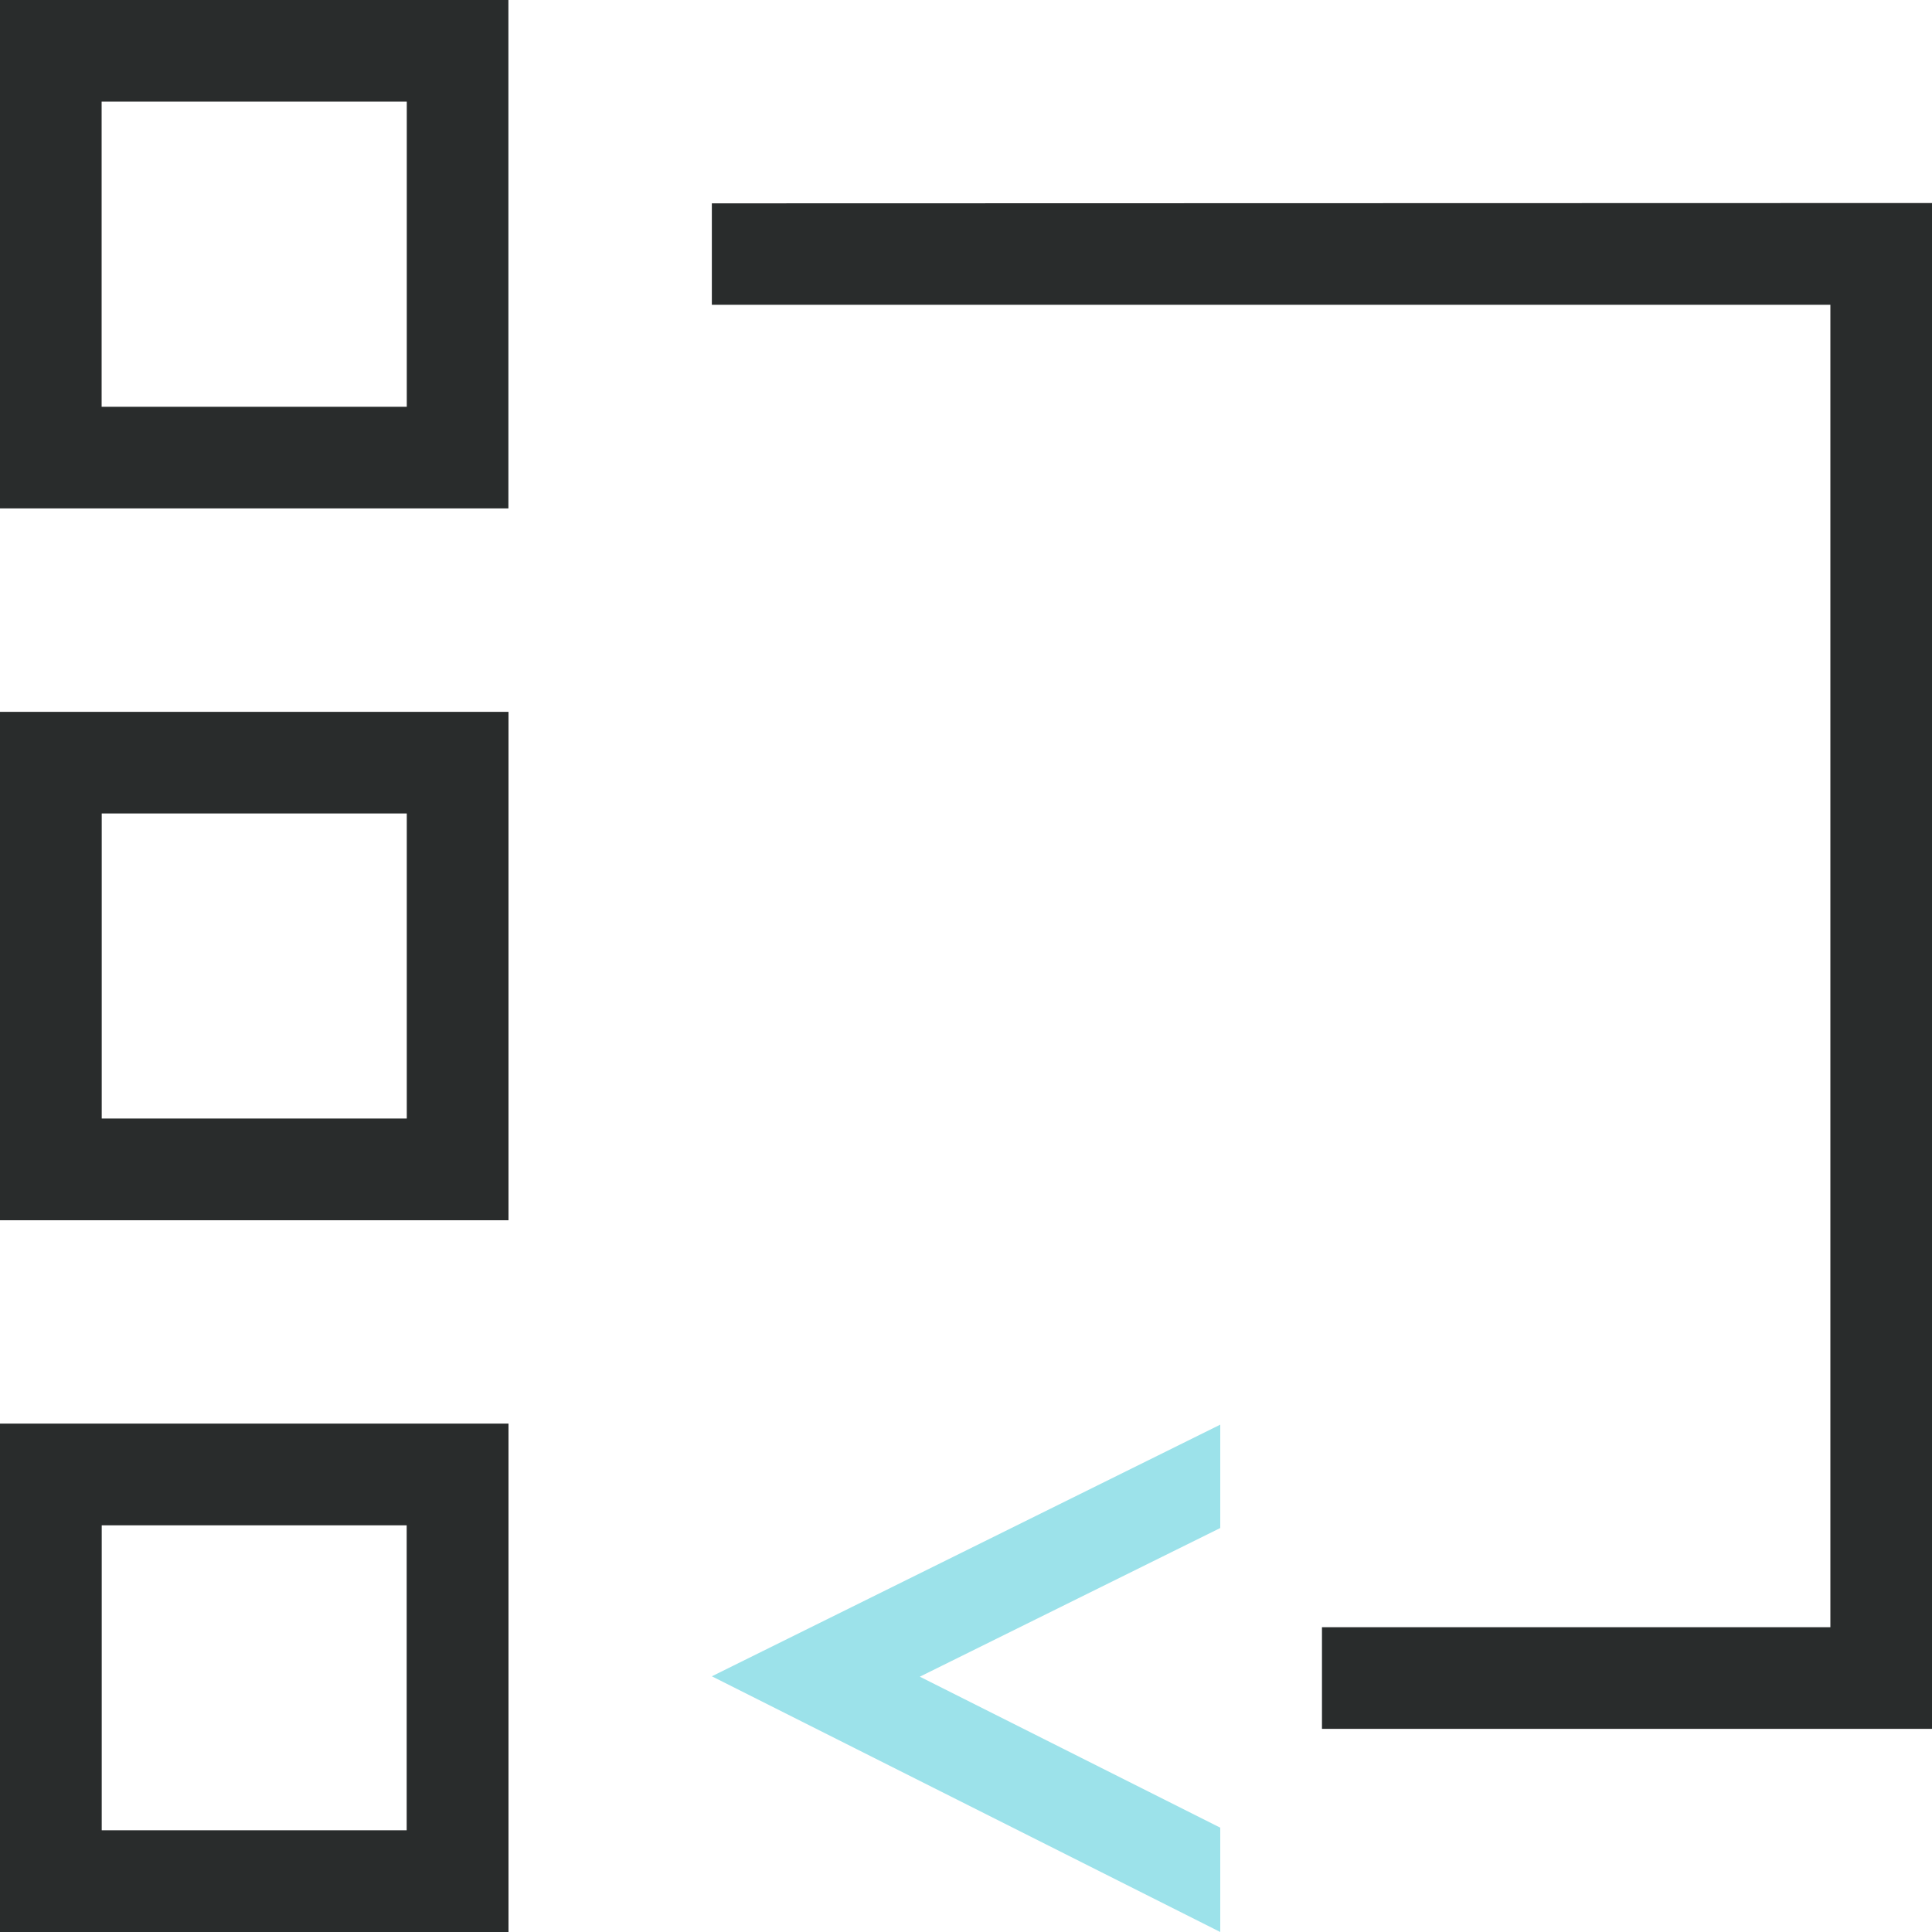 <?xml version="1.0" encoding="utf-8"?><svg xmlns="http://www.w3.org/2000/svg" viewBox="0 0 200 200"><defs><style>.cls-1{fill:#292c2c;}.cls-2{fill:#9ce2ea;}</style></defs><title>first to collab</title><g id="Layer_2" data-name="Layer 2"><g id="Layer_1-2" data-name="Layer 1"><path class="cls-1" d="M0,0V52.63H52.63V0ZM42.11,42.11H10.52V10.52H42.11Z"/><path class="cls-1" d="M0,73.69v52.63H52.64V73.69Zm42.11,42.1H10.53V84.21H42.11Z"/><polygon class="cls-2" points="126.32 189.2 95.22 173.57 126.32 158.18 126.32 147.48 73.69 173.53 126.32 200 126.32 189.2"/><polygon class="cls-1" points="200 21.02 200 21.02 189.48 21.02 73.69 21.05 73.69 31.55 189.48 31.55 189.48 168.45 136.85 168.45 136.85 178.97 200 178.97 200 178.92 200 178.92 200 21.02"/><path class="cls-1" d="M0,147.37V200H52.64V147.37Zm42.1,42.1H10.53V157.9H42.1Z"/></g></g></svg>
